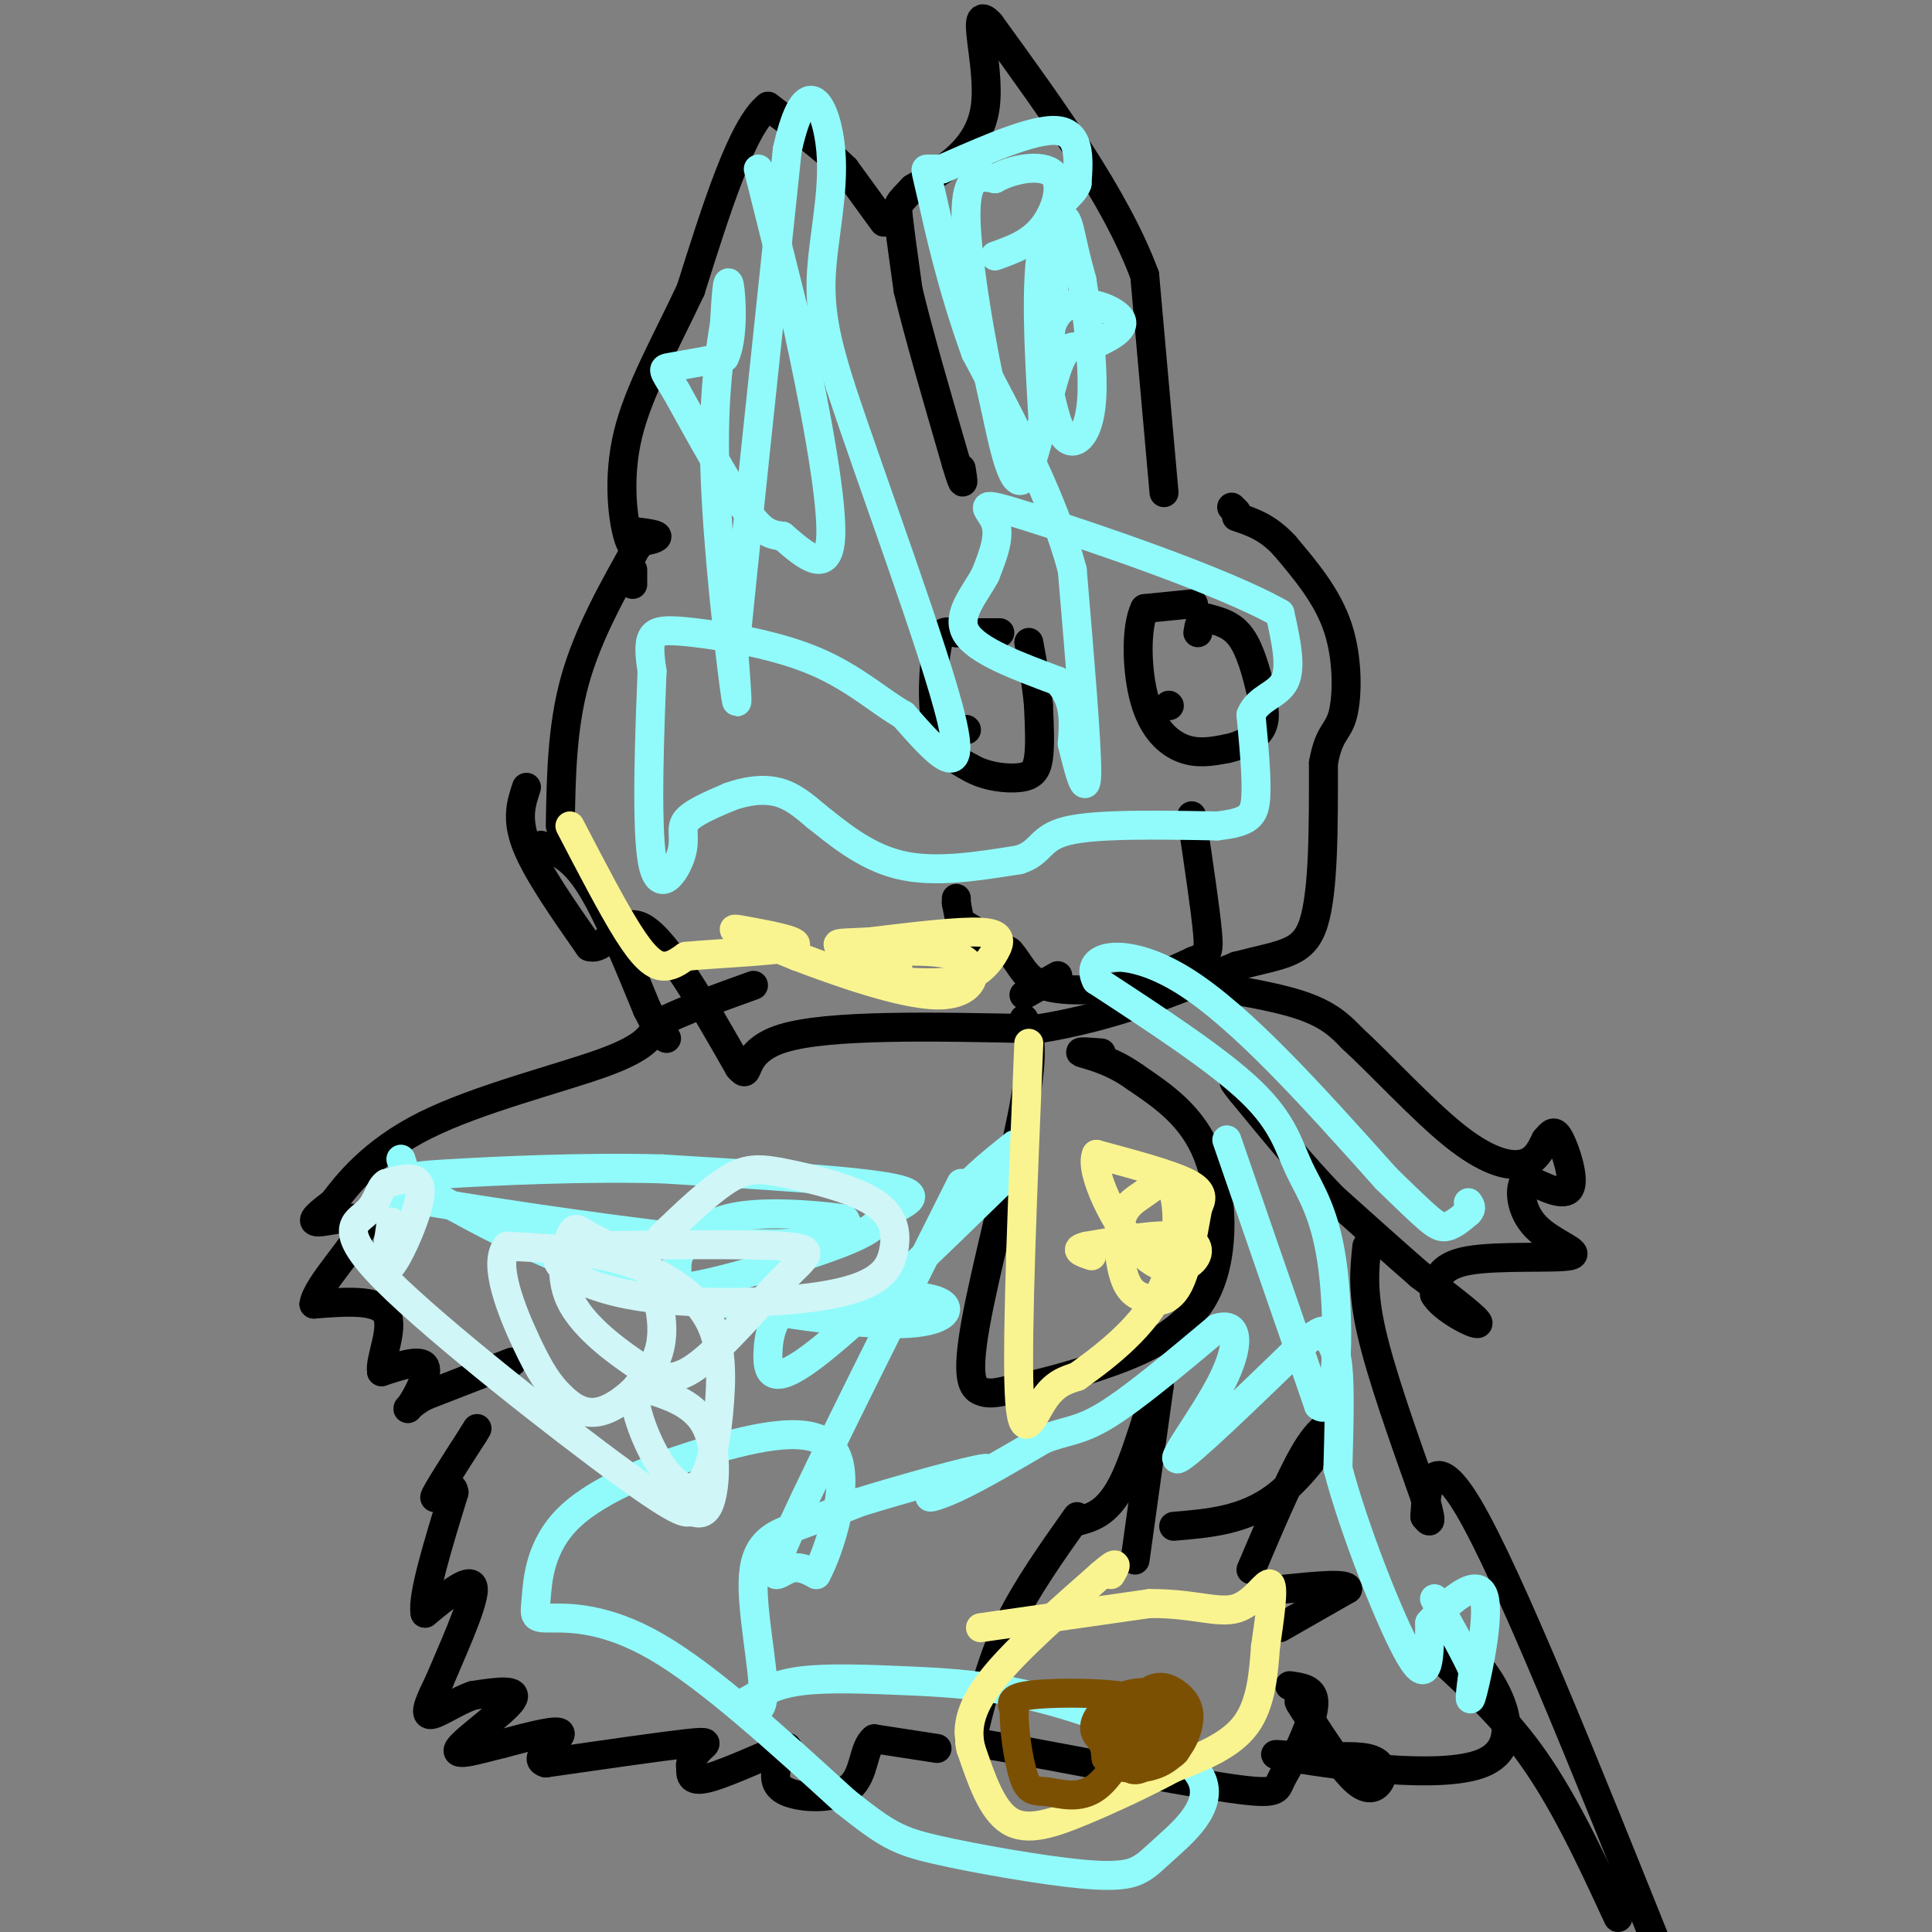 <svg viewBox='0 0 400 400' version='1.1' xmlns='http://www.w3.org/2000/svg' xmlns:xlink='http://www.w3.org/1999/xlink'><rect x="0" y="0" width="400" height="400" fill="#808080" stroke="none"/><g fill='none' stroke='#000000' stroke-width='6' stroke-linecap='round' stroke-linejoin='round'><path d='M241,102c0.000,0.000 -4.000,-45.000 -4,-45'/><path d='M237,57c-6.000,-16.167 -19.000,-34.083 -32,-52'/><path d='M205,5c-4.533,-5.067 0.133,8.267 -1,17c-1.133,8.733 -8.067,12.867 -15,17'/><path d='M189,39c-3.089,3.311 -3.311,3.089 -3,6c0.311,2.911 1.156,8.956 2,15'/><path d='M188,60c2.000,8.500 6.000,22.250 10,36'/><path d='M198,96c1.833,6.167 1.417,3.583 1,1'/><path d='M183,46c0.000,0.000 -8.000,-11.000 -8,-11'/><path d='M175,35c-4.000,-4.000 -10.000,-8.500 -16,-13'/><path d='M159,22c-5.333,4.167 -10.667,21.083 -16,38'/><path d='M143,60c-5.381,11.429 -10.833,21.000 -13,30c-2.167,9.000 -1.048,17.429 0,21c1.048,3.571 2.024,2.286 3,1'/><path d='M133,112c1.356,-0.022 3.244,-0.578 3,-1c-0.244,-0.422 -2.622,-0.711 -5,-1'/><path d='M131,118c0.000,0.000 0.000,3.000 0,3'/><path d='M132,113c-5.167,9.167 -10.333,18.333 -13,28c-2.667,9.667 -2.833,19.833 -3,30'/><path d='M109,163c-1.083,3.250 -2.167,6.500 0,12c2.167,5.500 7.583,13.250 13,21'/><path d='M122,196c3.578,1.089 6.022,-6.689 11,-4c4.978,2.689 12.489,15.844 20,29'/><path d='M153,221c2.756,3.267 -0.356,-3.067 9,-6c9.356,-2.933 31.178,-2.467 53,-2'/><path d='M215,213c15.667,-2.500 28.333,-7.750 41,-13'/><path d='M256,200c9.844,-2.556 13.956,-2.444 16,-9c2.044,-6.556 2.022,-19.778 2,-33'/><path d='M274,158c1.143,-6.500 3.000,-6.250 4,-10c1.000,-3.750 1.143,-11.500 -1,-18c-2.143,-6.500 -6.571,-11.750 -11,-17'/><path d='M266,113c-3.500,-3.833 -6.750,-4.917 -10,-6'/><path d='M256,106c0.000,0.000 -1.000,-1.000 -1,-1'/><path d='M112,175c3.167,1.167 6.333,2.333 10,8c3.667,5.667 7.833,15.833 12,26'/><path d='M134,209c2.667,5.333 3.333,5.667 4,6'/><path d='M198,186c0.000,0.000 0.000,1.000 0,1'/><path d='M198,187c0.333,1.833 1.167,5.917 2,10'/><path d='M212,206c0.000,0.000 7.000,-4.000 7,-4'/><path d='M199,191c0.000,0.000 10.000,6.000 10,6'/><path d='M209,197c2.286,2.452 3.000,5.583 7,7c4.000,1.417 11.286,1.119 17,0c5.714,-1.119 9.857,-3.060 14,-5'/><path d='M247,199c2.978,-1.133 3.422,-1.467 3,-6c-0.422,-4.533 -1.711,-13.267 -3,-22'/><path d='M247,171c-0.500,-3.667 -0.250,-1.833 0,0'/><path d='M207,131c0.000,0.000 -9.000,0.000 -9,0'/><path d='M198,131c-2.214,-0.238 -3.250,-0.833 -4,3c-0.750,3.833 -1.214,12.095 0,17c1.214,4.905 4.107,6.452 7,8'/><path d='M201,159c3.107,1.798 7.375,2.292 10,2c2.625,-0.292 3.607,-1.369 4,-4c0.393,-2.631 0.196,-6.815 0,-11'/><path d='M215,146c-0.333,-4.000 -1.167,-8.500 -2,-13'/><path d='M200,151c0.000,0.000 0.100,0.100 0.1,0.1'/><path d='M247,125c0.000,0.000 0.100,0.100 0.1,0.1'/><path d='M247,125c0.000,0.000 -10.000,1.000 -10,1'/><path d='M237,126c-1.917,3.857 -1.708,13.000 0,19c1.708,6.000 4.917,8.857 8,10c3.083,1.143 6.042,0.571 9,0'/><path d='M254,155c2.936,-0.584 5.777,-2.043 7,-4c1.223,-1.957 0.829,-4.411 0,-8c-0.829,-3.589 -2.094,-8.311 -4,-11c-1.906,-2.689 -4.453,-3.344 -7,-4'/><path d='M250,128c-1.500,-0.167 -1.750,1.417 -2,3'/><path d='M242,146c0.000,0.000 0.100,0.100 0.1,0.1'/><path d='M243,203c9.917,1.500 19.833,3.000 26,5c6.167,2.000 8.583,4.500 11,7'/><path d='M280,215c5.679,5.190 14.375,14.667 21,20c6.625,5.333 11.179,6.524 14,6c2.821,-0.524 3.911,-2.762 5,-5'/><path d='M320,236c1.226,-1.393 1.792,-2.375 3,0c1.208,2.375 3.060,8.107 2,10c-1.060,1.893 -5.030,-0.054 -9,-2'/><path d='M316,244c-1.676,1.585 -1.367,6.549 2,10c3.367,3.451 9.791,5.391 7,6c-2.791,0.609 -14.797,-0.112 -21,1c-6.203,1.112 -6.601,4.056 -7,7'/><path d='M297,268c1.444,2.867 8.556,6.533 9,6c0.444,-0.533 -5.778,-5.267 -12,-10'/><path d='M294,264c-5.000,-4.333 -11.500,-10.167 -18,-16'/><path d='M276,248c-6.167,-6.333 -12.583,-14.167 -19,-22'/><path d='M257,226c-3.000,-3.667 -1.000,-1.833 1,0'/><path d='M283,258c-0.500,4.667 -1.000,9.333 1,18c2.000,8.667 6.500,21.333 11,34'/><path d='M295,310c1.833,6.333 0.917,5.167 0,4'/><path d='M295,314c0.222,-3.956 0.778,-15.844 9,-2c8.222,13.844 24.111,53.422 40,93'/><path d='M335,397c-5.822,-12.600 -11.644,-25.200 -19,-35c-7.356,-9.800 -16.244,-16.800 -18,-19c-1.756,-2.200 3.622,0.400 9,3'/><path d='M307,346c3.762,4.821 8.667,15.375 0,19c-8.667,3.625 -30.905,0.321 -39,-1c-8.095,-1.321 -2.048,-0.661 4,0'/><path d='M272,364c2.884,-0.179 8.093,-0.625 11,0c2.907,0.625 3.514,2.322 3,4c-0.514,1.678 -2.147,3.337 -5,1c-2.853,-2.337 -6.927,-8.668 -11,-15'/><path d='M270,354c-1.833,-2.667 -0.917,-1.833 0,-1'/><path d='M223,314c-5.250,7.417 -10.500,14.833 -14,22c-3.500,7.167 -5.250,14.083 -7,21'/><path d='M202,357c-1.986,3.903 -3.450,3.159 7,5c10.450,1.841 32.813,6.265 44,8c11.187,1.735 11.196,0.781 12,-1c0.804,-1.781 2.402,-4.391 4,-7'/><path d='M269,362c1.511,-3.178 3.289,-7.622 3,-10c-0.289,-2.378 -2.644,-2.689 -5,-3'/><path d='M265,337c0.000,0.000 14.000,-8.000 14,-8'/><path d='M279,329c0.167,-1.333 -6.417,-0.667 -13,0'/><path d='M259,325c4.000,-9.417 8.000,-18.833 11,-24c3.000,-5.167 5.000,-6.083 7,-7'/><path d='M277,294c-0.867,2.200 -6.533,11.200 -13,16c-6.467,4.800 -13.733,5.400 -21,6'/><path d='M235,323c0.000,0.000 5.000,-36.000 5,-36'/><path d='M240,287c-0.333,-1.778 -3.667,11.778 -7,19c-3.333,7.222 -6.667,8.111 -10,9'/><path d='M194,362c0.000,0.000 -13.000,-2.000 -13,-2'/><path d='M181,360c-2.393,1.821 -1.875,7.375 -5,10c-3.125,2.625 -9.893,2.321 -13,1c-3.107,-1.321 -2.554,-3.661 -2,-6'/><path d='M161,365c0.762,-1.988 3.667,-3.958 1,-3c-2.667,0.958 -10.905,4.845 -15,6c-4.095,1.155 -4.048,-0.423 -4,-2'/><path d='M143,366c-0.333,-1.107 0.833,-2.875 2,-4c1.167,-1.125 2.333,-1.607 -3,-1c-5.333,0.607 -17.167,2.304 -29,4'/><path d='M113,365c-3.311,-0.800 2.911,-4.800 3,-6c0.089,-1.200 -5.956,0.400 -12,2'/><path d='M104,361c-4.643,1.119 -10.250,2.917 -9,1c1.250,-1.917 9.357,-7.548 11,-10c1.643,-2.452 -3.179,-1.726 -8,-1'/><path d='M98,351c-3.333,1.044 -7.667,4.156 -9,4c-1.333,-0.156 0.333,-3.578 2,-7'/><path d='M91,348c2.311,-5.533 7.089,-15.867 7,-19c-0.089,-3.133 -5.044,0.933 -10,5'/><path d='M88,334c-0.667,-3.333 2.667,-14.167 6,-25'/><path d='M94,309c-0.311,-3.089 -4.089,1.689 -4,1c0.089,-0.689 4.044,-6.844 8,-13'/><path d='M98,297c1.333,-2.167 0.667,-1.083 0,0'/><path d='M106,282c0.000,0.000 -18.000,7.000 -18,7'/><path d='M88,289c-3.750,2.024 -4.125,3.583 -3,2c1.125,-1.583 3.750,-6.310 3,-8c-0.750,-1.690 -4.875,-0.345 -9,1'/><path d='M79,284c-0.511,-2.422 2.711,-8.978 1,-12c-1.711,-3.022 -8.356,-2.511 -15,-2'/><path d='M65,270c0.512,-3.917 9.292,-12.708 10,-16c0.708,-3.292 -6.655,-1.083 -9,-1c-2.345,0.083 0.327,-1.958 3,-4'/><path d='M69,249c2.690,-3.560 7.917,-10.458 19,-16c11.083,-5.542 28.024,-9.726 37,-13c8.976,-3.274 9.988,-5.637 11,-8'/><path d='M136,212c5.167,-2.667 12.583,-5.333 20,-8'/><path d='M212,211c1.131,2.935 2.262,5.869 0,18c-2.262,12.131 -7.917,33.458 -10,45c-2.083,11.542 -0.595,13.298 1,14c1.595,0.702 3.298,0.351 5,0'/><path d='M208,288c4.592,-0.845 13.571,-2.959 22,-6c8.429,-3.041 16.308,-7.011 20,-15c3.692,-7.989 3.198,-19.997 0,-28c-3.198,-8.003 -9.099,-12.002 -15,-16'/><path d='M235,223c-4.956,-3.600 -9.844,-4.600 -11,-5c-1.156,-0.400 1.422,-0.200 4,0'/></g>
<g fill='none' stroke='#91FBFB' stroke-width='6' stroke-linecap='round' stroke-linejoin='round'><path d='M157,35c0.000,0.000 8.000,32.000 8,32'/><path d='M165,67c3.244,14.756 7.356,35.644 7,44c-0.356,8.356 -5.178,4.178 -10,0'/><path d='M162,111c-2.711,-0.267 -4.489,-0.933 -8,-6c-3.511,-5.067 -8.756,-14.533 -14,-24'/><path d='M140,81c-2.889,-4.756 -3.111,-4.644 -1,-5c2.111,-0.356 6.556,-1.178 11,-2'/><path d='M150,74c1.978,-4.000 1.422,-13.000 1,-15c-0.422,-2.000 -0.711,3.000 -1,8'/><path d='M150,67c-0.845,5.274 -2.458,14.458 -2,30c0.458,15.542 2.988,37.440 4,45c1.012,7.560 0.506,0.780 0,-6'/><path d='M152,136c1.833,-18.500 6.417,-61.750 11,-105'/><path d='M163,31c3.905,-17.595 8.167,-9.083 9,0c0.833,9.083 -1.762,18.738 -2,27c-0.238,8.262 1.881,15.131 4,22'/><path d='M174,80c6.178,18.800 19.622,54.800 23,69c3.378,14.200 -3.311,6.600 -10,-1'/><path d='M187,148c-4.252,-2.289 -9.882,-7.510 -18,-11c-8.118,-3.490 -18.724,-5.247 -25,-6c-6.276,-0.753 -8.222,-0.501 -9,1c-0.778,1.501 -0.389,4.250 0,7'/><path d='M135,139c-0.376,9.880 -1.317,31.081 0,39c1.317,7.919 4.893,2.555 6,-1c1.107,-3.555 -0.255,-5.301 1,-7c1.255,-1.699 5.128,-3.349 9,-5'/><path d='M151,165c3.267,-1.222 6.933,-1.778 10,-1c3.067,0.778 5.533,2.889 8,5'/><path d='M169,169c3.911,3.044 9.689,8.156 17,10c7.311,1.844 16.156,0.422 25,-1'/><path d='M211,178c4.733,-1.444 4.067,-4.556 10,-6c5.933,-1.444 18.467,-1.222 31,-1'/><path d='M252,171c6.644,-0.733 7.756,-2.067 8,-6c0.244,-3.933 -0.378,-10.467 -1,-17'/><path d='M259,148c1.444,-3.578 5.556,-4.022 7,-7c1.444,-2.978 0.222,-8.489 -1,-14'/><path d='M265,127c-11.524,-6.619 -39.833,-16.167 -52,-20c-12.167,-3.833 -8.190,-1.952 -7,1c1.190,2.952 -0.405,6.976 -2,11'/><path d='M204,119c-2.044,3.933 -6.156,8.267 -4,12c2.156,3.733 10.578,6.867 19,10'/><path d='M219,141c3.667,3.833 3.333,8.417 3,13'/><path d='M222,154c1.267,5.222 2.933,11.778 3,6c0.067,-5.778 -1.467,-23.889 -3,-42'/><path d='M222,118c-3.833,-14.500 -11.917,-29.750 -20,-45'/><path d='M202,73c-5.036,-13.845 -7.625,-25.958 -9,-32c-1.375,-6.042 -1.536,-6.012 -1,-6c0.536,0.012 1.768,0.006 3,0'/><path d='M195,35c5.356,-2.267 17.244,-7.933 23,-8c5.756,-0.067 5.378,5.467 5,11'/><path d='M223,38c-0.778,2.689 -5.222,3.911 -7,12c-1.778,8.089 -0.889,23.044 0,38'/><path d='M216,88c0.524,-2.333 1.833,-27.167 3,-37c1.167,-9.833 2.190,-4.667 3,-1c0.810,3.667 1.405,5.833 2,8'/><path d='M224,58c1.012,6.286 2.542,18.000 2,25c-0.542,7.000 -3.155,9.286 -5,8c-1.845,-1.286 -2.923,-6.143 -4,-11'/><path d='M217,80c-0.738,-5.369 -0.583,-13.292 3,-16c3.583,-2.708 10.595,-0.202 12,2c1.405,2.202 -2.798,4.101 -7,6'/><path d='M225,72c-2.095,0.286 -3.833,-2.000 -6,4c-2.167,6.000 -4.762,20.286 -7,23c-2.238,2.714 -4.119,-6.143 -6,-15'/><path d='M206,84c-2.533,-10.644 -5.867,-29.756 -6,-39c-0.133,-9.244 2.933,-8.622 6,-8'/><path d='M206,37c3.643,-2.048 9.750,-3.167 12,-1c2.250,2.167 0.643,7.619 -2,11c-2.643,3.381 -6.321,4.690 -10,6'/><path d='M83,240c0.821,2.446 1.643,4.893 0,6c-1.643,1.107 -5.750,0.875 7,3c12.750,2.125 42.357,6.607 59,8c16.643,1.393 20.321,-0.304 24,-2'/><path d='M173,255c4.070,-0.728 2.246,-1.547 2,-2c-0.246,-0.453 1.087,-0.541 -3,-1c-4.087,-0.459 -13.595,-1.291 -20,0c-6.405,1.291 -9.709,4.703 -11,7c-1.291,2.297 -0.569,3.479 -1,5c-0.431,1.521 -2.013,3.380 5,2c7.013,-1.380 22.622,-5.999 30,-9c7.378,-3.001 6.525,-4.385 9,-6c2.475,-1.615 8.279,-3.461 1,-5c-7.279,-1.539 -27.639,-2.769 -48,-4'/><path d='M137,242c-16.802,-0.440 -34.806,0.459 -44,1c-9.194,0.541 -9.579,0.725 -4,4c5.579,3.275 17.122,9.640 28,14c10.878,4.360 21.091,6.715 34,9c12.909,2.285 28.514,4.500 37,4c8.486,-0.500 9.853,-3.714 5,-5c-4.853,-1.286 -15.927,-0.643 -27,0'/><path d='M166,269c-5.810,1.976 -6.833,6.917 -7,11c-0.167,4.083 0.524,7.310 9,1c8.476,-6.310 24.738,-22.155 41,-38'/><path d='M210,237c-4.250,3.417 -8.500,6.833 -10,9c-1.500,2.167 -0.250,3.083 1,4'/><path d='M199,245c-14.533,29.000 -29.067,58.000 -35,71c-5.933,13.000 -3.267,10.000 -1,9c2.267,-1.000 4.133,0.000 6,1'/><path d='M169,326c2.893,-5.289 7.126,-19.010 4,-25c-3.126,-5.990 -13.612,-4.247 -25,-1c-11.388,3.247 -23.679,8.000 -30,14c-6.321,6.000 -6.674,13.247 -7,17c-0.326,3.753 -0.626,4.010 3,4c3.626,-0.010 11.179,-0.289 22,6c10.821,6.289 24.911,19.144 39,32'/><path d='M175,373c8.700,6.904 10.949,8.165 19,10c8.051,1.835 21.903,4.244 30,5c8.097,0.756 10.440,-0.140 12,-1c1.560,-0.860 2.339,-1.683 6,-5c3.661,-3.317 10.205,-9.126 6,-15c-4.205,-5.874 -19.158,-11.812 -31,-15c-11.842,-3.188 -20.573,-3.628 -29,-4c-8.427,-0.372 -16.551,-0.678 -22,0c-5.449,0.678 -8.225,2.339 -11,4'/><path d='M155,352c-0.799,1.764 2.703,4.174 3,-1c0.297,-5.174 -2.612,-17.931 -2,-25c0.612,-7.069 4.746,-8.448 9,-10c4.254,-1.552 8.627,-3.276 13,-5'/><path d='M178,311c8.512,-2.646 23.292,-6.761 26,-7c2.708,-0.239 -6.656,3.397 -10,5c-3.344,1.603 -0.670,1.172 4,-1c4.670,-2.172 11.335,-6.086 18,-10'/><path d='M216,298c4.667,-1.867 7.333,-1.533 13,-5c5.667,-3.467 14.333,-10.733 23,-18'/><path d='M252,275c4.631,-1.536 4.708,3.625 1,11c-3.708,7.375 -11.202,16.964 -9,16c2.202,-0.964 14.101,-12.482 26,-24'/><path d='M270,278c5.036,-4.048 4.625,-2.167 5,-1c0.375,1.167 1.536,1.619 2,6c0.464,4.381 0.232,12.690 0,21'/><path d='M277,304c3.156,12.244 11.044,32.356 15,39c3.956,6.644 3.978,-0.178 4,-7'/><path d='M296,336c3.226,-3.679 9.292,-9.375 11,-6c1.708,3.375 -0.940,15.821 -2,20c-1.060,4.179 -0.530,0.089 0,-4'/><path d='M305,346c-1.333,-3.167 -4.667,-9.083 -8,-15'/><path d='M254,236c0.000,0.000 19.000,55.000 19,55'/><path d='M273,291c3.986,3.258 4.450,-16.096 3,-28c-1.450,-11.904 -4.813,-16.359 -7,-21c-2.187,-4.641 -3.196,-9.469 -10,-16c-6.804,-6.531 -19.402,-14.766 -32,-23'/><path d='M227,203c-2.844,-5.400 6.044,-7.400 18,0c11.956,7.400 26.978,24.200 42,41'/><path d='M287,244c8.978,8.733 10.422,10.067 12,10c1.578,-0.067 3.289,-1.533 5,-3'/><path d='M304,251c0.833,-0.833 0.417,-1.417 0,-2'/></g>
<g fill='none' stroke='#F9F490' stroke-width='6' stroke-linecap='round' stroke-linejoin='round'><path d='M118,171c4.400,8.467 8.800,16.933 12,22c3.200,5.067 5.200,6.733 7,7c1.800,0.267 3.400,-0.867 5,-2'/><path d='M142,198c6.155,-0.596 19.041,-1.088 22,-2c2.959,-0.912 -4.011,-2.246 -8,-3c-3.989,-0.754 -4.997,-0.930 -3,0c1.997,0.930 6.998,2.965 12,5'/><path d='M165,198c7.857,2.976 21.500,7.917 29,8c7.500,0.083 8.857,-4.690 6,-7c-2.857,-2.310 -9.929,-2.155 -17,-2'/><path d='M183,197c-3.281,0.783 -2.982,3.742 -3,5c-0.018,1.258 -0.353,0.815 3,1c3.353,0.185 10.394,0.998 15,0c4.606,-0.998 6.779,-3.807 8,-6c1.221,-2.193 1.492,-3.769 -3,-4c-4.492,-0.231 -13.746,0.885 -23,2'/><path d='M180,195c-5.444,0.311 -7.556,0.089 -6,1c1.556,0.911 6.778,2.956 12,5'/><path d='M213,216c-1.244,30.067 -2.489,60.133 -2,72c0.489,11.867 2.711,5.533 5,2c2.289,-3.533 4.644,-4.267 7,-5'/><path d='M223,285c4.675,-3.363 12.864,-9.270 17,-17c4.136,-7.730 4.219,-17.284 3,-21c-1.219,-3.716 -3.739,-1.594 -6,0c-2.261,1.594 -4.263,2.660 -5,6c-0.737,3.340 -0.211,8.954 1,12c1.211,3.046 3.105,3.523 5,4'/><path d='M238,269c1.933,0.667 4.267,0.333 6,-3c1.733,-3.333 2.867,-9.667 4,-16'/><path d='M248,250c0.750,-1.583 1.500,-3.167 -2,-5c-3.500,-1.833 -11.250,-3.917 -19,-6'/><path d='M227,239c-1.555,3.394 4.057,14.879 9,20c4.943,5.121 9.215,3.879 11,2c1.785,-1.879 1.081,-4.394 -3,-5c-4.081,-0.606 -11.541,0.697 -19,2'/><path d='M225,258c-3.000,0.667 -1.000,1.333 1,2'/><path d='M203,337c0.000,0.000 35.000,-5.000 35,-5'/><path d='M238,332c9.060,-0.095 14.208,2.167 18,1c3.792,-1.167 6.226,-5.762 7,-5c0.774,0.762 -0.113,6.881 -1,13'/><path d='M262,341c-0.378,5.178 -0.822,11.622 -4,16c-3.178,4.378 -9.089,6.689 -15,9'/><path d='M243,366c-5.821,3.131 -12.875,6.458 -19,9c-6.125,2.542 -11.321,4.298 -15,2c-3.679,-2.298 -5.839,-8.649 -8,-15'/><path d='M201,362c-1.111,-4.733 0.111,-9.067 5,-15c4.889,-5.933 13.444,-13.467 22,-21'/><path d='M228,326c4.000,-3.500 3.000,-1.750 2,0'/></g>
<g fill='none' stroke='#7C5002' stroke-width='6' stroke-linecap='round' stroke-linejoin='round'><path d='M238,354c-1.022,-1.200 -2.044,-2.400 -7,-3c-4.956,-0.600 -13.844,-0.600 -18,0c-4.156,0.600 -3.578,1.800 -3,3'/><path d='M210,354c-0.187,3.488 0.847,10.708 2,14c1.153,3.292 2.426,2.656 5,3c2.574,0.344 6.450,1.670 10,-1c3.550,-2.670 6.775,-9.335 10,-16'/><path d='M237,354c0.291,-3.102 -3.983,-2.856 -7,-1c-3.017,1.856 -4.778,5.322 -2,7c2.778,1.678 10.094,1.567 14,0c3.906,-1.567 4.402,-4.591 3,-6c-1.402,-1.409 -4.701,-1.205 -8,-1'/><path d='M237,353c-3.379,1.232 -7.828,4.812 -8,7c-0.172,2.188 3.932,2.984 7,3c3.068,0.016 5.101,-0.748 7,-3c1.899,-2.252 3.665,-5.991 1,-8c-2.665,-2.009 -9.761,-2.288 -13,0c-3.239,2.288 -2.619,7.144 -2,12'/><path d='M229,364c1.810,2.485 7.335,2.698 11,1c3.665,-1.698 5.469,-5.307 6,-8c0.531,-2.693 -0.213,-4.469 -2,-6c-1.787,-1.531 -4.618,-2.818 -7,0c-2.382,2.818 -4.315,9.741 -4,13c0.315,3.259 2.878,2.853 5,1c2.122,-1.853 3.802,-5.153 5,-7c1.198,-1.847 1.914,-2.242 1,-3c-0.914,-0.758 -3.457,-1.879 -6,-3'/><path d='M238,352c-3.175,-0.246 -8.113,0.638 -10,3c-1.887,2.362 -0.722,6.200 3,8c3.722,1.800 10.002,1.562 12,0c1.998,-1.562 -0.286,-4.446 -2,-5c-1.714,-0.554 -2.857,1.223 -4,3'/></g>
<g fill='none' stroke='#D0F6F7' stroke-width='6' stroke-linecap='round' stroke-linejoin='round'><path d='M81,253c-0.822,5.422 -1.644,10.844 0,9c1.644,-1.844 5.756,-10.956 6,-15c0.244,-4.044 -3.378,-3.022 -7,-2'/><path d='M80,245c-1.492,0.818 -1.721,3.862 -4,6c-2.279,2.138 -6.608,3.371 4,14c10.608,10.629 36.152,30.655 49,40c12.848,9.345 13.001,8.010 14,8c0.999,-0.010 2.846,1.305 4,-2c1.154,-3.305 1.615,-11.230 -1,-16c-2.615,-4.770 -8.308,-6.385 -14,-8'/><path d='M132,287c-1.742,1.646 0.903,9.762 4,15c3.097,5.238 6.645,7.597 9,5c2.355,-2.597 3.518,-10.150 4,-17c0.482,-6.850 0.284,-12.998 -3,-18c-3.284,-5.002 -9.652,-8.858 -17,-11c-7.348,-2.142 -15.674,-2.571 -24,-3'/><path d='M105,258c-3.133,3.481 1.035,13.684 4,20c2.965,6.316 4.729,8.743 7,11c2.271,2.257 5.051,4.342 9,3c3.949,-1.342 9.069,-6.112 11,-11c1.931,-4.888 0.674,-9.893 0,-13c-0.674,-3.107 -0.764,-4.316 -3,-6c-2.236,-1.684 -6.618,-3.842 -11,-6'/><path d='M122,256c-2.435,-1.529 -3.021,-2.351 -4,0c-0.979,2.351 -2.350,7.877 0,13c2.350,5.123 8.420,9.845 13,13c4.580,3.155 7.671,4.743 13,1c5.329,-3.743 12.896,-12.815 18,-18c5.104,-5.185 7.744,-6.481 0,-7c-7.744,-0.519 -25.872,-0.259 -44,0'/><path d='M118,258c-6.427,2.156 -0.495,7.545 12,10c12.495,2.455 31.553,1.977 42,0c10.447,-1.977 12.283,-5.452 13,-9c0.717,-3.548 0.316,-7.167 -4,-10c-4.316,-2.833 -12.547,-4.878 -18,-6c-5.453,-1.122 -8.130,-1.321 -12,1c-3.870,2.321 -8.935,7.160 -14,12'/></g>
</svg>